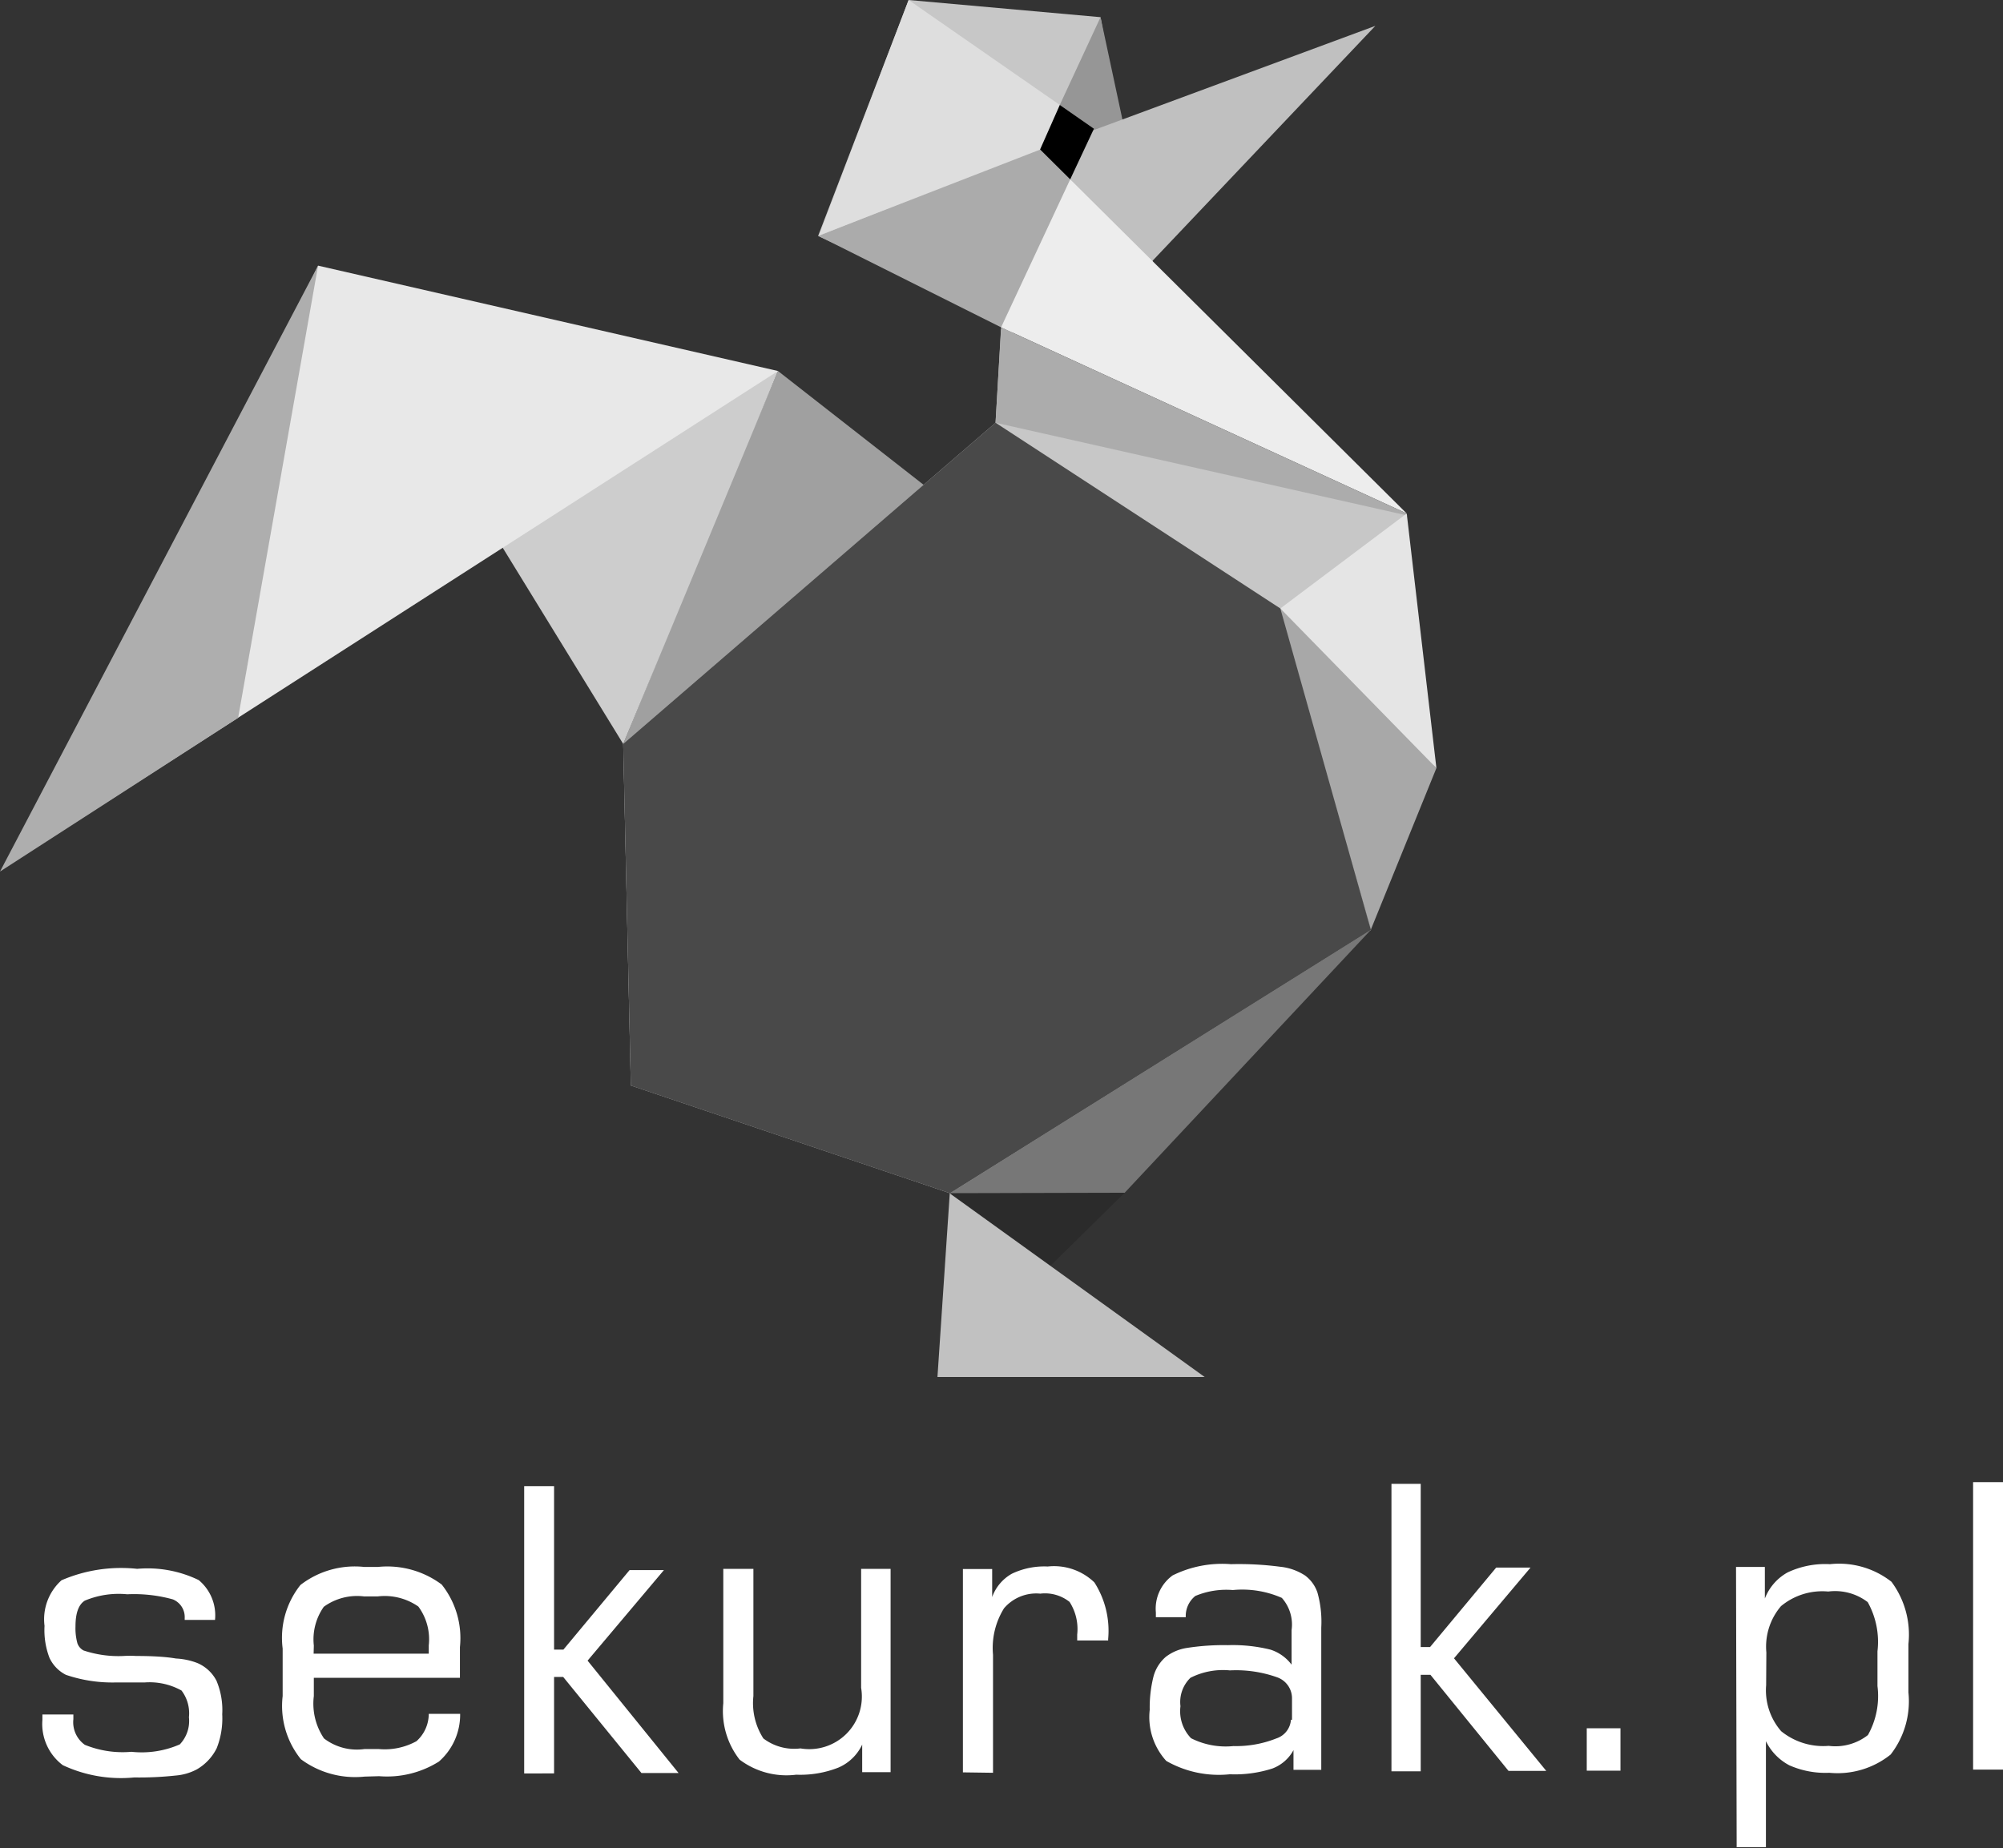 <svg xmlns="http://www.w3.org/2000/svg" viewBox="0 0 94.46 87.17"><rect x="0" y="0" width="94.46" height="87.17" fill="#333333" stroke="none"/><defs><style>.cls-4{fill:#c7c7c7}</style></defs><g id="Warstwa_2" data-name="Warstwa 2"><g id="Long_Page_cz.1" data-name="Long Page cz.1"><g id="Warstwa_2-2" data-name="Warstwa 2"><path d="M2 80.87h1.46v.22A1.31 1.31 0 004 82.3a4.72 4.72 0 002.2.33 4.47 4.47 0 002.28-.35A1.6 1.6 0 008.91 81a1.77 1.77 0 00-.35-1.26 3.1 3.1 0 00-1.75-.38h-1.4a6.79 6.79 0 01-2.3-.36 1.7 1.7 0 01-.78-.81 3.66 3.66 0 01-.23-1.5 2.47 2.47 0 01.8-2.15A7.09 7.09 0 016.47 74a5.53 5.53 0 012.9.53 2.16 2.16 0 01.77 1.88H8.71v-.09a.9.9 0 00-.56-.88A6.84 6.84 0 006 75.2a4.13 4.13 0 00-2 .3c-.3.19-.44.6-.44 1.22a2.67 2.67 0 00.09.79.61.61 0 00.29.34 5.19 5.19 0 001.9.26 4.38 4.38 0 01.57 0q1.2 0 1.89.12a3.24 3.24 0 011 .21 1.81 1.81 0 01.91.84 3.57 3.57 0 01.27 1.58 3.82 3.82 0 01-.26 1.6 2.37 2.37 0 01-.94 1 2.56 2.56 0 01-1 .29 15.91 15.91 0 01-1.95.09 6.48 6.48 0 01-3.37-.58A2.43 2.43 0 012 81.12zm15.19 2.93a4.29 4.29 0 01-3-.82 4 4 0 01-.86-2.98v-2.24a4 4 0 01.84-3 4.19 4.19 0 013-.85h.66a4.29 4.29 0 013 .83 4.06 4.06 0 01.86 2.95v1.45H14.8V80a2.93 2.93 0 00.48 2 2.55 2.55 0 001.91.5h.67a3.1 3.1 0 001.78-.37 1.73 1.73 0 00.58-1.29h1.48a2.94 2.94 0 01-1 2.25 4.6 4.6 0 01-2.82.69zm-2.4-5.8h5.43v-.39a2.6 2.6 0 00-.49-1.83 2.77 2.77 0 00-1.91-.48h-.66a2.67 2.67 0 00-1.89.49 2.67 2.67 0 00-.47 1.83zm9.93 5.65V70.1h1.41v7.71h.44l3.12-3.75h1.62l-3.6 4.27 4.29 5.3h-1.75l-3.69-4.53h-.43v4.55zM42 74v9.59h-1.34v-1.3a2.2 2.2 0 01-1.11 1.08 4.9 4.9 0 01-2 .34 3.67 3.67 0 01-2.67-.71 3.72 3.72 0 01-.77-2.66V74h1.42v6a3.08 3.08 0 00.47 2 2.4 2.4 0 001.75.47 2.48 2.48 0 002.86-2.86V74zm3.41 9.6v-9.59h1.38v1.32a2.06 2.06 0 01.93-1.1 3.54 3.54 0 011.69-.34 2.74 2.74 0 012.2.75 4.23 4.23 0 01.65 2.67v.07H50.8v-.28a2.37 2.37 0 00-.36-1.54 1.86 1.86 0 00-1.38-.39 2 2 0 00-1.71.69 3.53 3.53 0 00-.52 2.19v5.57zM61 82.55a1.88 1.88 0 01-1 .87 5.78 5.78 0 01-2 .27 5 5 0 01-3-.63 3.07 3.07 0 01-.78-2.41 6 6 0 01.18-1.58 1.86 1.86 0 01.58-.92 2.17 2.17 0 011-.42 11.32 11.32 0 011.93-.13 7.4 7.4 0 012 .21 2 2 0 011 .71v-1.63a1.89 1.89 0 00-.46-1.52 4.64 4.64 0 00-2.31-.37 3.78 3.78 0 00-1.77.28 1.21 1.21 0 00-.45 1h-1.41v-.22a1.94 1.94 0 01.79-1.75 5.26 5.26 0 012.75-.53 14.9 14.9 0 012.31.12 2.65 2.65 0 011.18.41 1.66 1.66 0 01.59.81 5.1 5.1 0 01.18 1.65v6.71H61zm-.07-1.43v-1a1.05 1.05 0 00-.69-1 5.78 5.78 0 00-2.24-.33 3.4 3.4 0 00-1.86.35 1.59 1.59 0 00-.47 1.34 1.83 1.83 0 00.5 1.51 3.62 3.62 0 002 .37 5.13 5.13 0 002.02-.36 1 1 0 00.69-.88zm4.69 2.43V69.99H67v7.7h.44l3.12-3.75h1.62l-3.61 4.28 4.35 5.31h-1.78L67.46 79H67v4.55zm9.21-.03v-2h1.59v2zm7.04-9.61h1.36v1.49a2.39 2.39 0 011.07-1.23 4.15 4.15 0 012-.39 4 4 0 012.9.83 4.18 4.18 0 01.8 2.94v2.28a4.09 4.09 0 01-.84 2.93 4 4 0 01-2.89.86 4.22 4.22 0 01-1.88-.35 2.55 2.55 0 01-1.11-1.14v5H81.9zm1.42 5.58a2.94 2.94 0 00.71 2.17 3.15 3.15 0 002.24.69 2.49 2.49 0 001.85-.51 3.75 3.75 0 00.45-2.31v-1.64a3.84 3.84 0 00-.46-2.32 2.53 2.53 0 00-1.86-.5 3.05 3.05 0 00-2.23.69 2.94 2.94 0 00-.69 2.18zm9.76 3.98V69.91h1.41v13.56z" fill="#fff"/><path fill="#2b2b2b" d="M53.14 56.16l-8.89 8.75.57-9.04 8.32.29z"/><path fill="#777" d="M44.8 56.28l8.24-.02 11.6-12.39-.27-.07-19.53 11.58-.04.9z"/><path class="cls-4" d="M53.65 10.53L51.9.81 42.85 0l-4.27 11.13 6.08 2.81 8.99-3.41z"/><path fill="#ababab" d="M50.12 6.54L38.6 11.13l9.11 4.56 5.94-5.16-3.53-3.99"/><path fill="#969696" d="M51.9.81l-2.07 4.46 1.28 4.91 3.68 4.14L51.9.81z"/><path fill="silver" d="M64.86 1.22L49.49 6.91l4.01 6.29L64.86 1.22z"/><path fill="#ededed" d="M50.47 8.46l15.87 15.76-19.13-8.78 3.26-6.98z"/><path fill="#a0a0a0" d="M47.64 26.06l-18.25 9.03 4.57-11.16 2.73-6.43 10.95 8.56z"/><path class="cls-4" d="M45.46 45.13l20.9-20.83-19.15-8.77-1.75 29.6z"/><path fill="#a8a8a8" d="M67.74 36.23l-6.7-7.76-15.22 5.31 1.78 11.63 17.04-1.54 3.1-7.64z"/><path fill="#cdcdcd" d="M29.39 35.09l-8.45-13.76L17 17.57l19.69-.07-7.3 17.59z"/><path fill="#e8e8e8" d="M36.69 17.5L15 12.53 2.33 39.57 36.69 17.5z"/><path fill="#aeaeae" d="M15 12.53l-3.77 21.33L0 41.11l15-28.58z"/><path fill="#bebebe" d="M46.95 19.94l13.38 8.74 4.31 15.18L44.8 56.28 29.75 51.2h-.01.01l-.36-16.11 17.56-15.15z"/><path d="M38.84 49.4c1.28-2.06 2.38-4.2 3.62-6.28a12.24 12.24 0 012.64-3s.09-.21.12-.19.11-.16.24-.16.06-.22.13-.25.09-.35.12-.35.5.07.47-.13v-.11s.53-.1.49-.16a3.57 3.57 0 011.1-.51 16.77 16.77 0 017.87-1.17c2.65.34 5.07 1.3 7.62 1.87l1.4 4.9L44.8 56.28l-8.73-3a32.7 32.7 0 002.77-3.88z" fill="#909090"/><path fill="#d4d4d4" d="M46.95 19.94l-1.17 19.21 14.6-10.45-13.43-8.76z"/><path fill="#b0b0b0" d="M64.64 43.87l-18.86-4.72 14.6-10.45 4.26 15.17z"/><path fill="#9c9c9c" d="M45.78 39.15l-16.39-4.06.36 16.11 16.03-12.05z"/><path fill="#7a7a7a" d="M45.78 39.15l-.98 17.13-15.05-5.08 16.03-12.05z"/><path fill="#acacac" d="M47.21 15.44l19.11 8.77-.02.09-19.35-4.36.26-4.5z"/><path fill="#e5e5e5" d="M66.34 24.22l-5.96 4.48 7.36 7.53-1.4-12.01z"/><path fill="#dedede" d="M51.59 6.07L42.85 0l-4.23 11.11 12.97-5.04z"/><path d="M51.59 6.07l-1.12 2.39-1.42-1.41.93-2.1 1.61 1.12z"/><path fill="#c1c1c1" d="M44.21 64.95l.58-8.66 12.02 8.66h-12.6z"/><path fill="#494949" d="M64.65 43.86l-.11-.38-4.16-14.78-13.43-8.76-17.56 15.15.36 16.11 15.05 5.08 19.84-12.41h.01v-.01z"/></g></g></g></svg>